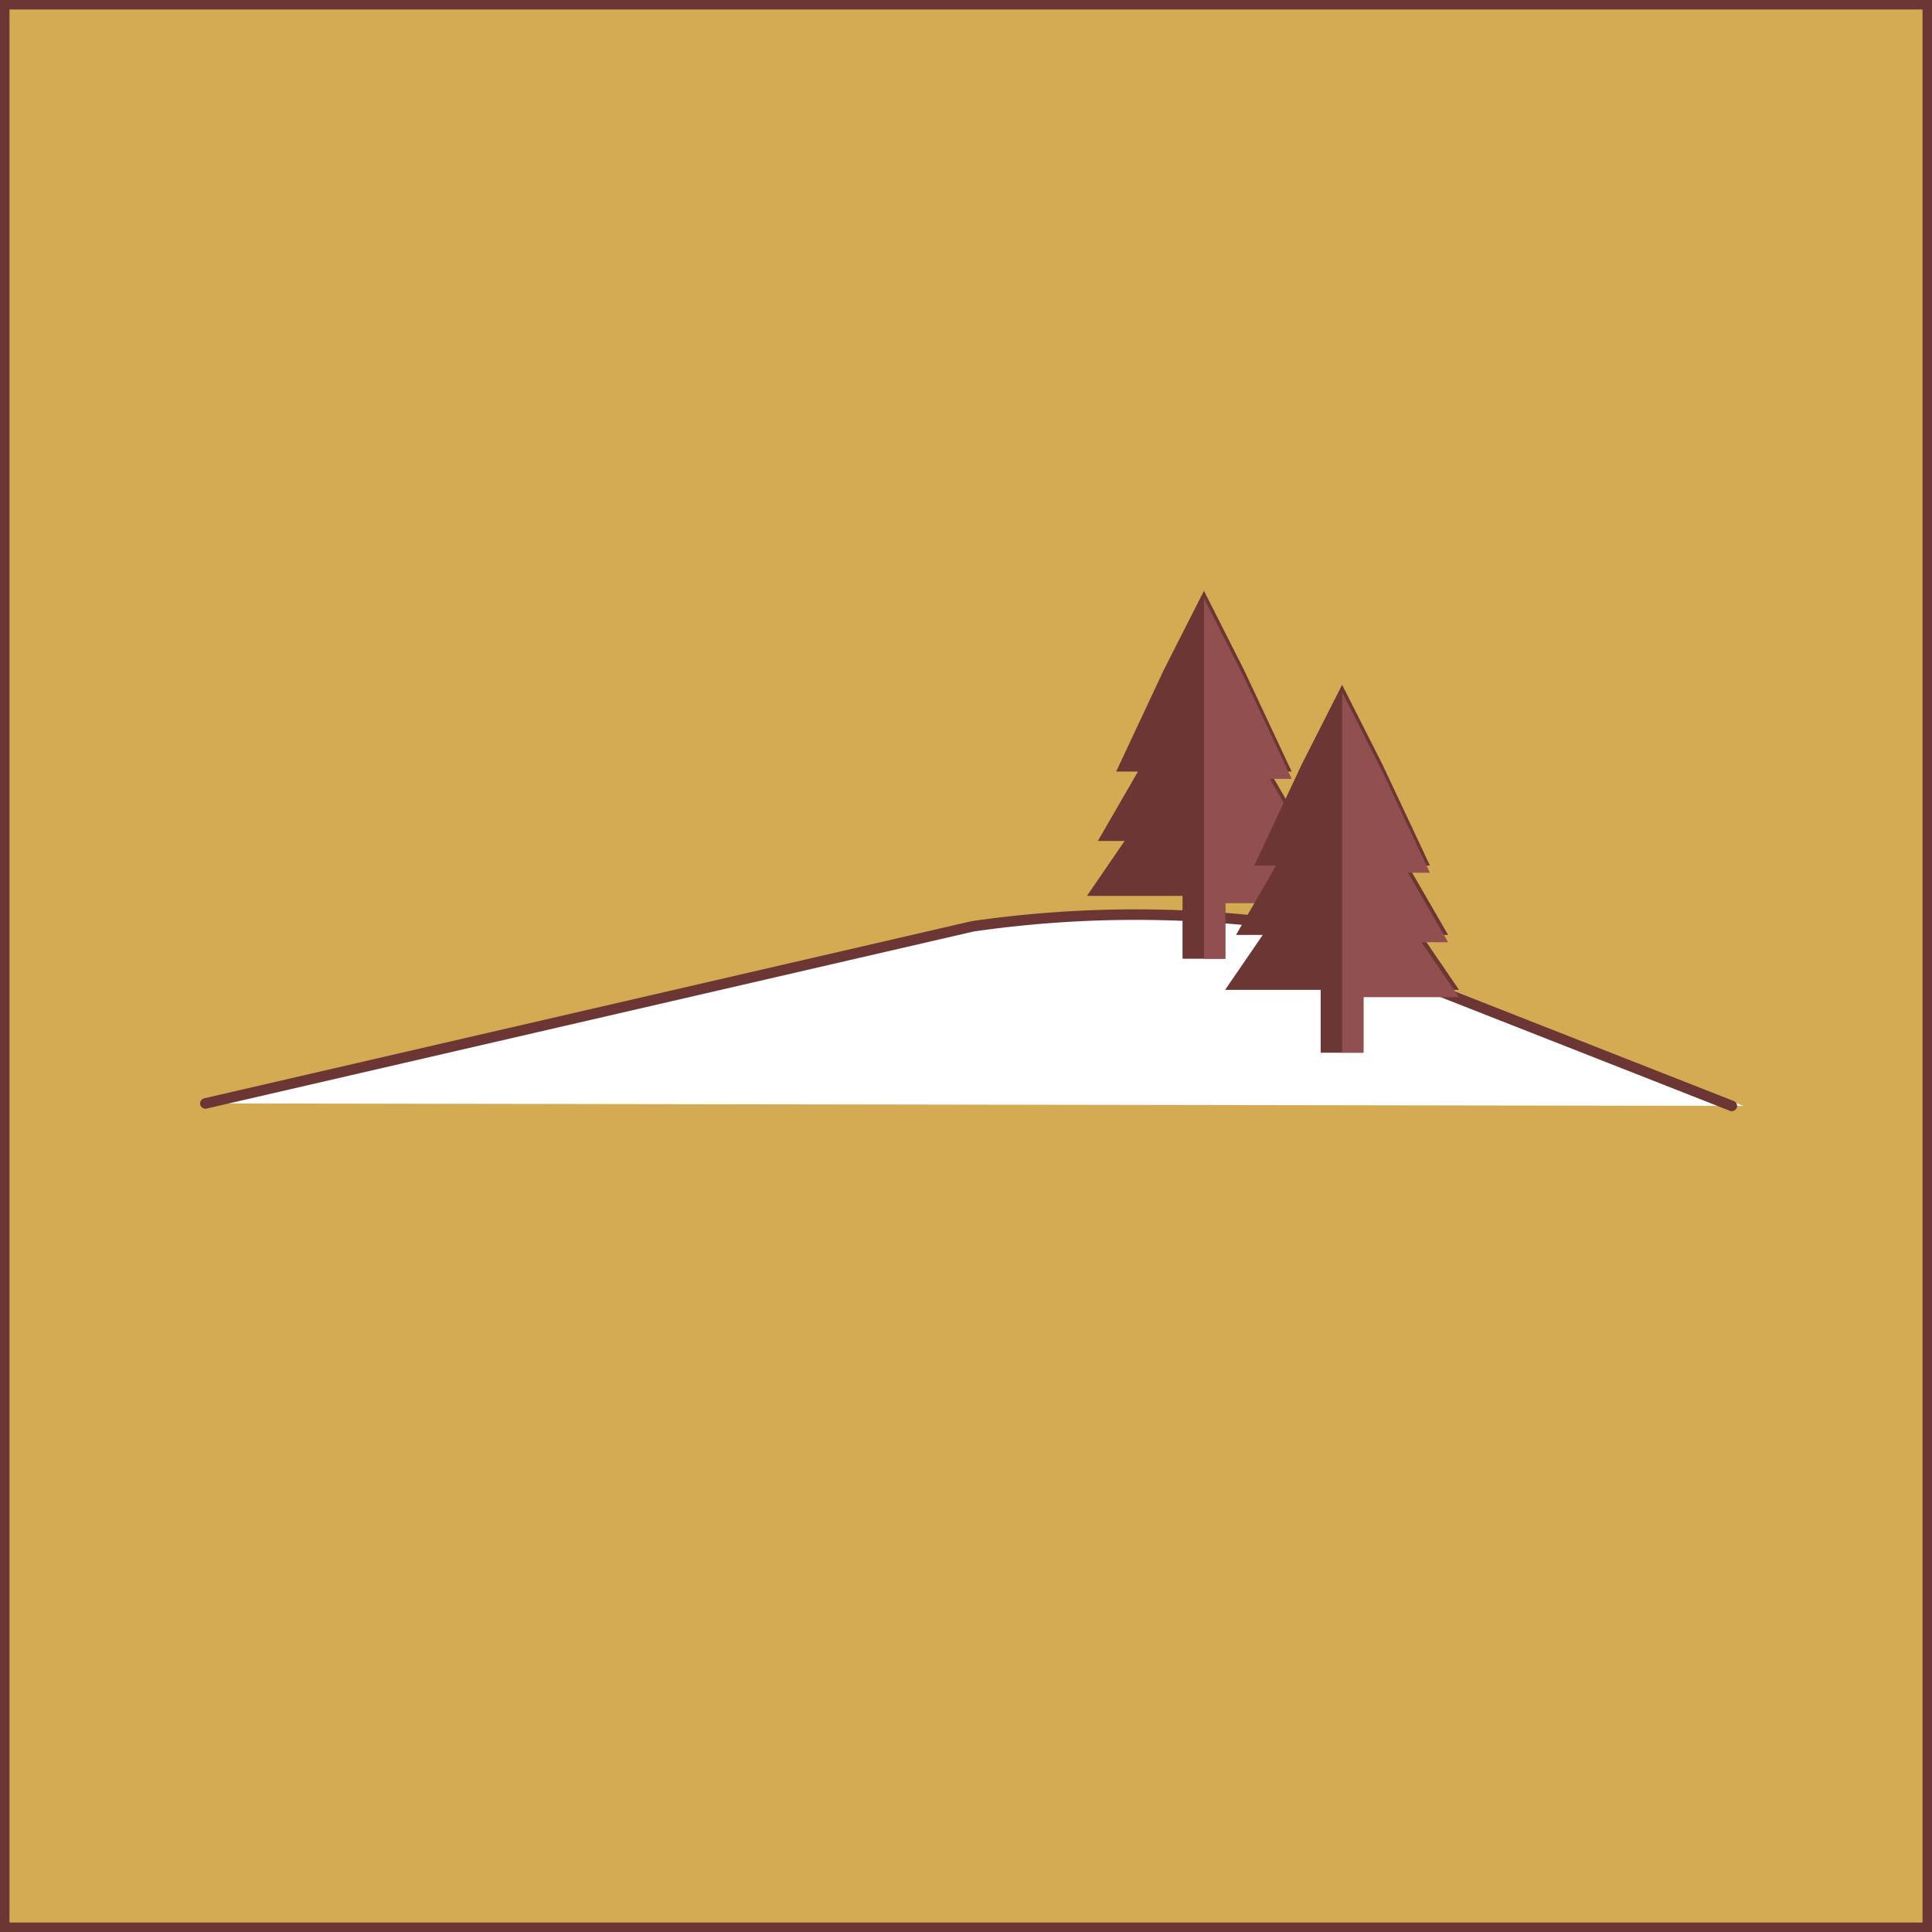 <svg id="Layer_1" data-name="Layer 1" xmlns="http://www.w3.org/2000/svg" viewBox="0 0 203.75 203.75"><rect x="0" y="0" width="203.75" height="203.75" fill="#808080" stroke="none"/><defs><style>.cls-1{fill:#d4ab52;}.cls-1,.cls-3{stroke:#6c3635;stroke-miterlimit:10;}.cls-2{fill:#fff;}.cls-3{fill:none;stroke-linecap:round;stroke-width:1.11px;}.cls-4{fill:#6c3635;}.cls-5{fill:#924f4f;}</style></defs><rect class="cls-1" x="0.5" y="0.5" width="202.75" height="202.75"/><path class="cls-2" d="M22.89,116.37l80.93-18.68a120.38,120.38,0,0,1,30.64-.48l49.41,19.42"/><path class="cls-3" d="M21.66,116.37l80.92-18.68a120.38,120.38,0,0,1,30.64-.48l49.42,19.42"/><polygon class="cls-4" points="139.3 94.48 135.34 88.69 138.15 88.69 133.92 81.37 136.22 81.37 131.21 70.68 126.97 62.31 122.72 70.68 117.71 81.37 120.01 81.37 115.78 88.69 118.6 88.69 114.63 94.48 124.71 94.48 124.71 101.11 129.22 101.11 129.22 94.48 139.3 94.48"/><polygon class="cls-5" points="135.34 89.46 138.15 89.46 133.92 82.14 136.22 82.14 131.21 71.45 126.97 63.08 126.97 101.11 129.22 101.11 129.22 95.25 139.3 95.25 135.34 89.46"/><polygon class="cls-4" points="153.87 104.39 149.91 98.6 152.72 98.6 148.49 91.28 150.8 91.28 145.78 80.59 141.54 72.22 137.29 80.59 132.28 91.28 134.58 91.28 130.35 98.6 133.17 98.6 129.2 104.39 139.28 104.39 139.28 111.02 143.79 111.02 143.79 104.39 153.87 104.39"/><polygon class="cls-5" points="149.91 99.37 152.72 99.37 148.49 92.04 150.8 92.04 145.78 81.36 141.54 72.99 141.54 111.02 143.79 111.02 143.79 105.16 153.87 105.16 149.91 99.37"/></svg>